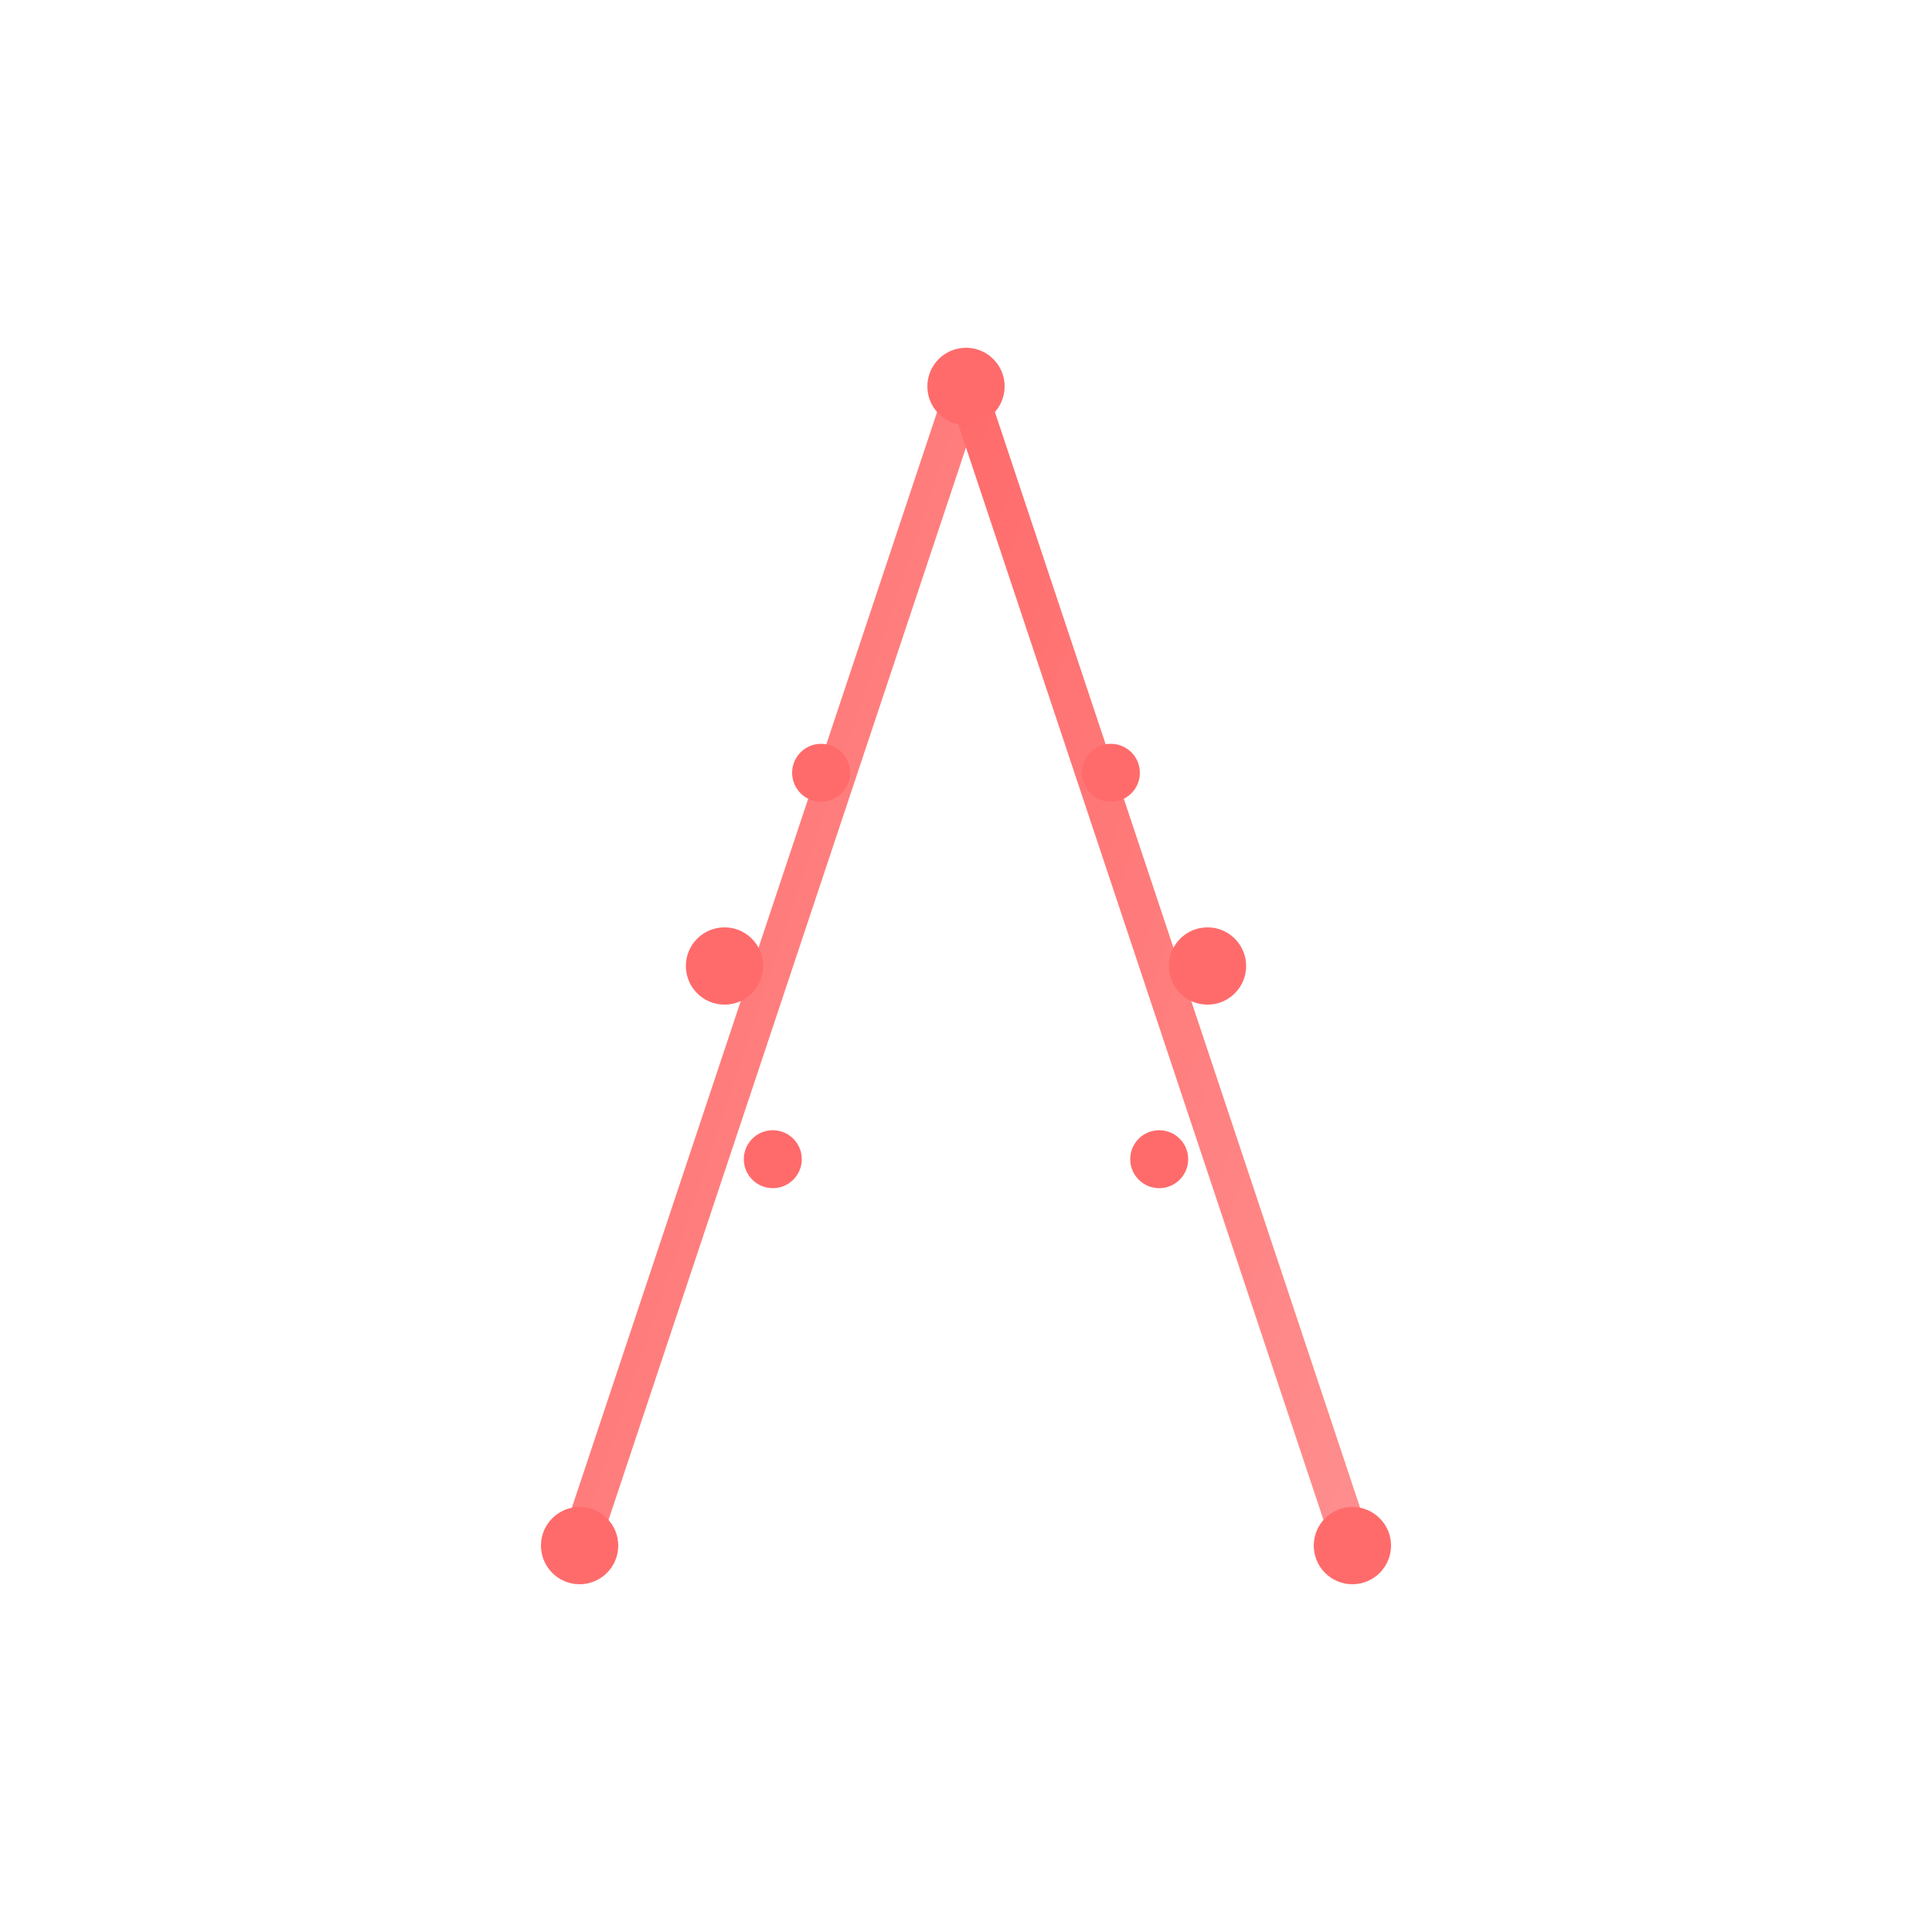 <svg viewBox="0 0 200 200" xmlns="http://www.w3.org/2000/svg">
 <g transform="translate(0, 0)">
    <defs>
      <linearGradient id="grad1" x1="0%" y1="0%" x2="100%" y2="100%">
        <stop offset="0%" style="stop-color:#FF6B6B"/>
        <stop offset="100%" style="stop-color:#FF8E8E"/>
      </linearGradient>
    </defs>
    <line x1="60" y1="160" x2="100" y2="40" stroke="url(#grad1)" stroke-width="4" stroke-linecap="round"/>
    <line x1="140" y1="160" x2="100" y2="40" stroke="url(#grad1)" stroke-width="4" stroke-linecap="round"/>
    <line x1="75" y1="100" x2="125" y2="100" stroke="url(#grad1)" stroke-width="4" stroke-linecap="round"/>
    <!-- Additional connecting lines -->
    <line x1="80" y1="120" x2="120" y2="120" stroke="url(#grad1)" stroke-width="2" stroke-linecap="round"/>
    <line x1="85" y1="80" x2="115" y2="80" stroke="url(#grad1)" stroke-width="2" stroke-linecap="round"/>
    <!-- Nodes -->
    <circle cx="100" cy="40" r="4" fill="#FF6B6B"/>
    <circle cx="75" cy="100" r="4" fill="#FF6B6B"/>
    <circle cx="125" cy="100" r="4" fill="#FF6B6B"/>
    <circle cx="60" cy="160" r="4" fill="#FF6B6B"/>
    <circle cx="140" cy="160" r="4" fill="#FF6B6B"/>
    <circle cx="80" cy="120" r="3" fill="#FF6B6B"/>
    <circle cx="120" cy="120" r="3" fill="#FF6B6B"/>
    <circle cx="85" cy="80" r="3" fill="#FF6B6B"/>
    <circle cx="115" cy="80" r="3" fill="#FF6B6B"/>
  </g>
</svg>